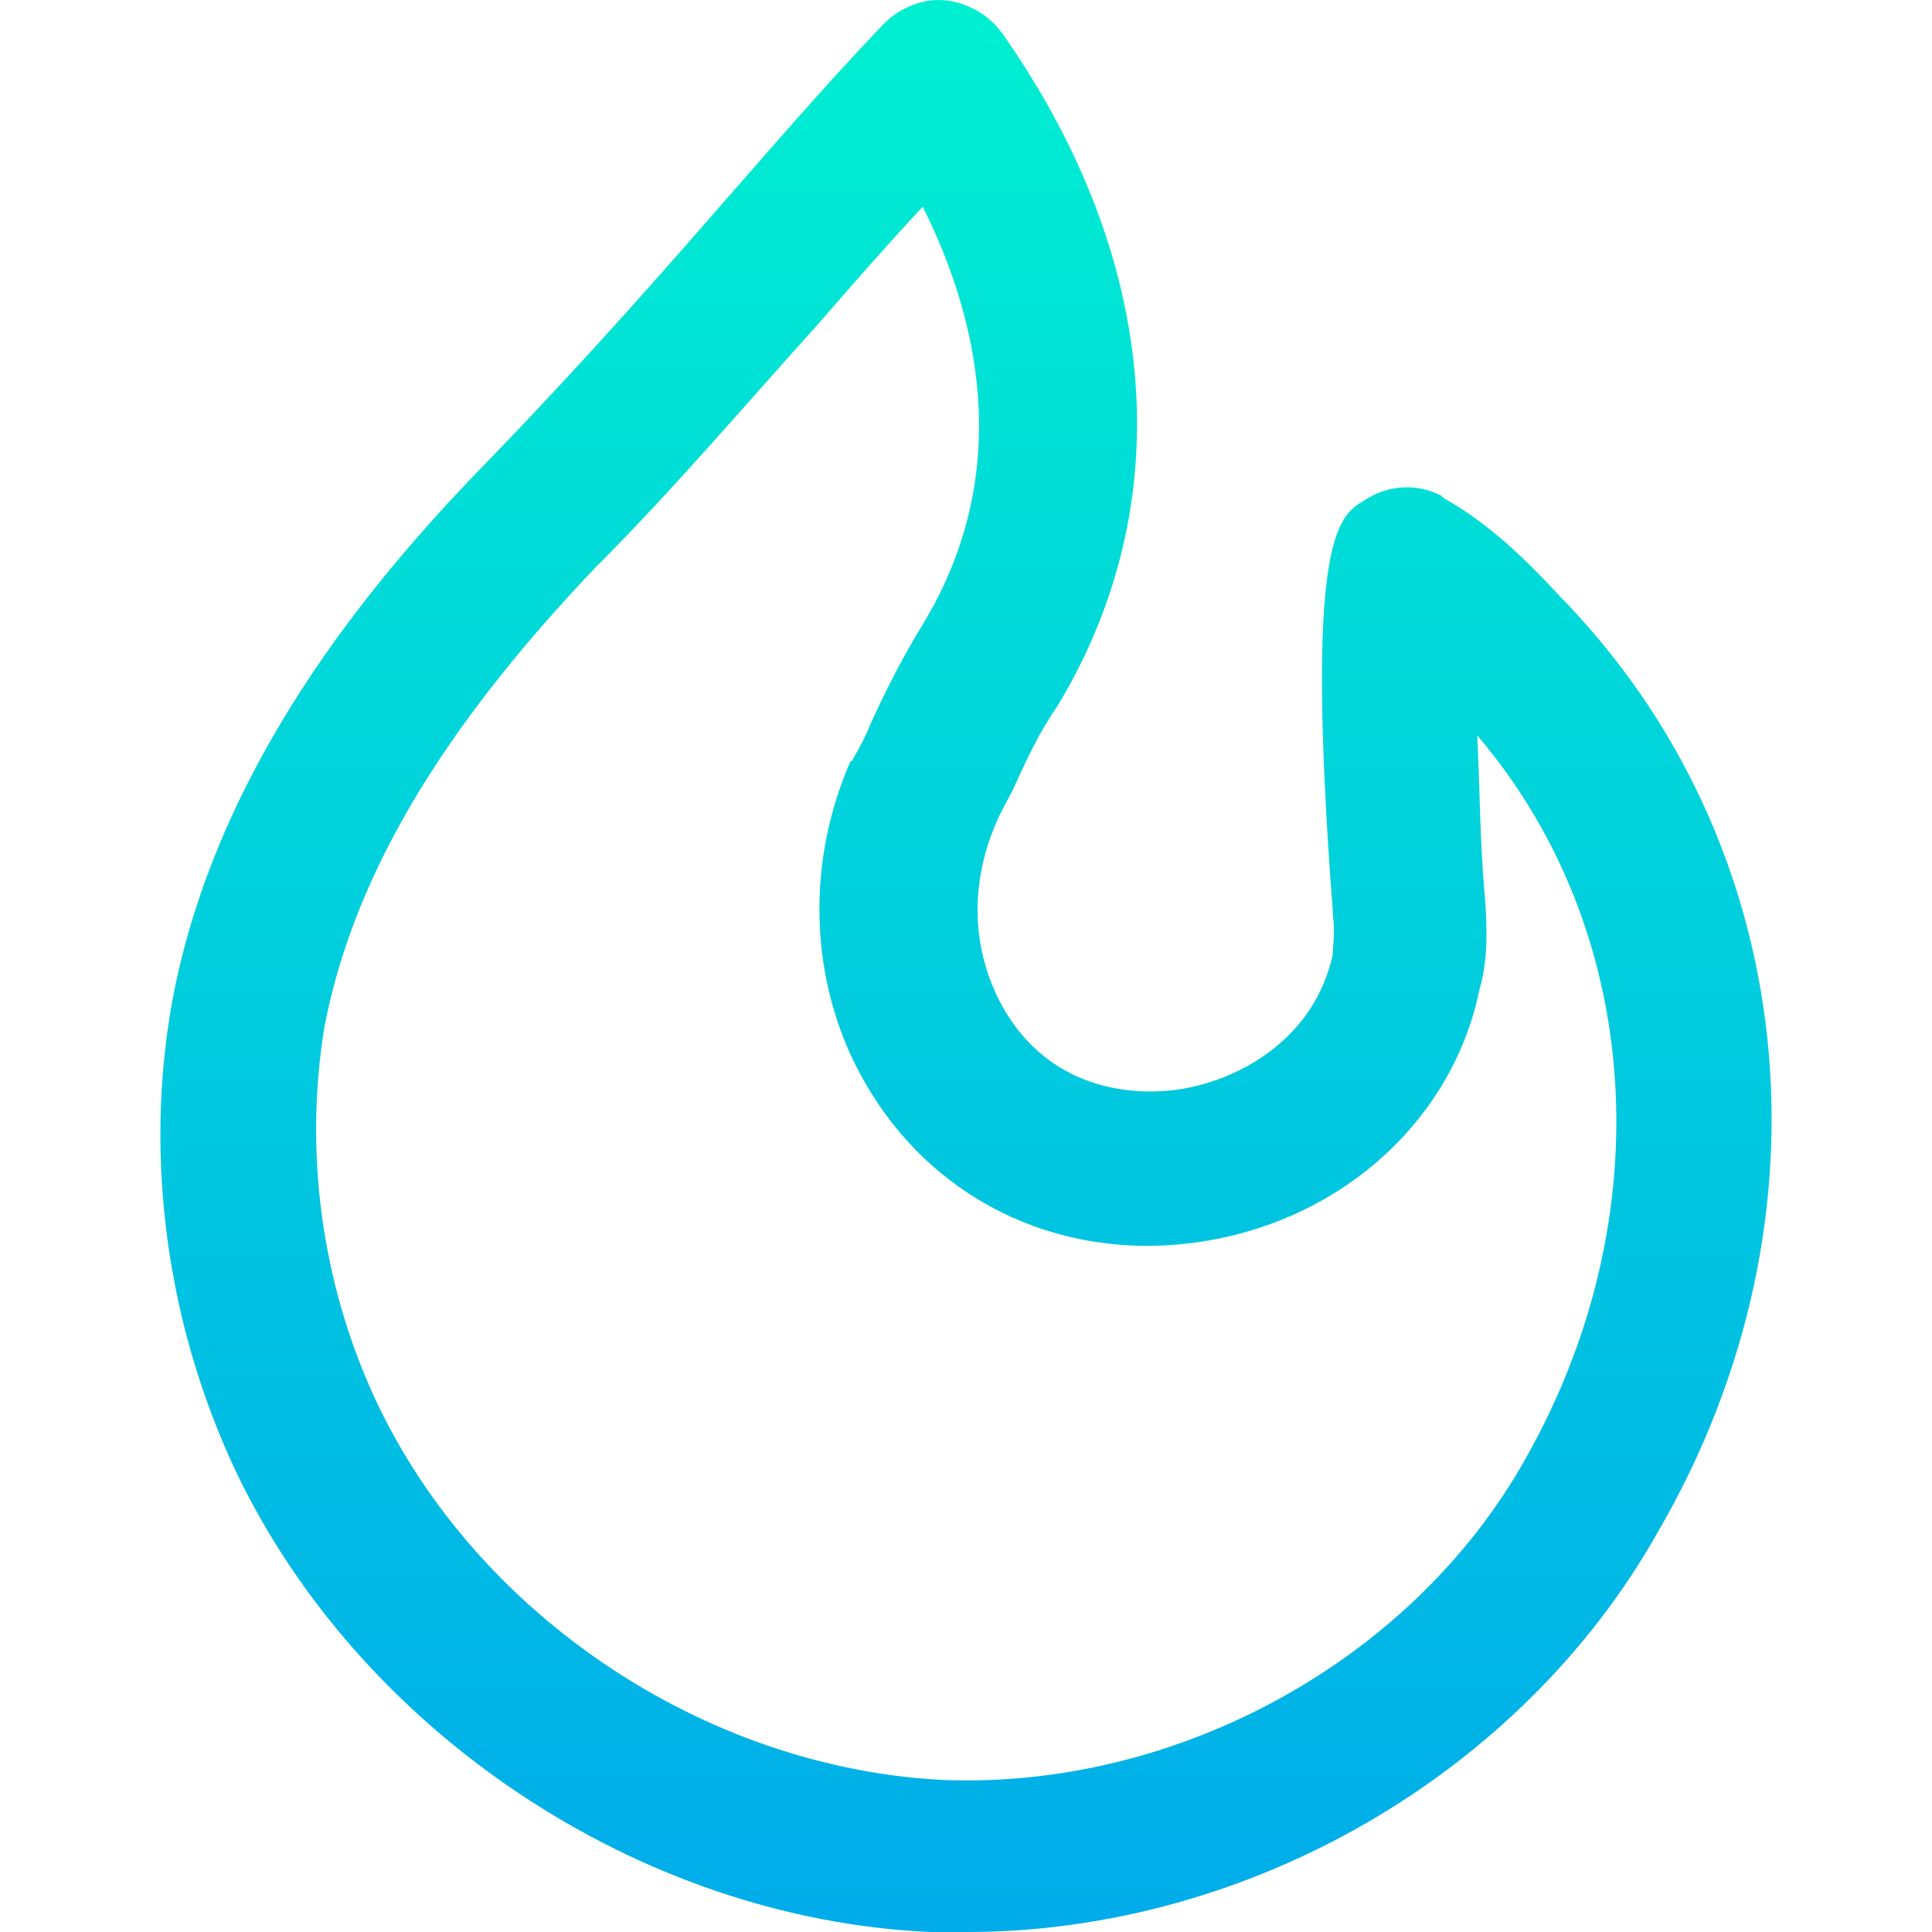 <?xml version="1.0" encoding="iso-8859-1"?>
<!-- Generator: Adobe Illustrator 19.0.0, SVG Export Plug-In . SVG Version: 6.00 Build 0)  -->
<svg version="1.1" id="Capa_1" xmlns="http://www.w3.org/2000/svg" xmlns:xlink="http://www.w3.org/1999/xlink" x="0px" y="0px"
	 viewBox="0 0 391.394 391.394" style="enable-background:new 0 0 391.394 391.394;" xml:space="preserve">
<linearGradient id="SVGID_1_" gradientUnits="userSpaceOnUse" x1="-50.831" y1="550.908" x2="-50.831" y2="475.993" gradientTransform="matrix(5.224 0 0 -5.224 461.263 2878.214)">
	<stop  offset="0" style="stop-color:#00EFD1"/>
	<stop  offset="1" style="stop-color:#00ACEA"/>
</linearGradient>
<path style="fill:url(#SVGID_1_);" d="M315.975,120.766c-6.269-6.792-14.106-14.629-23.51-19.853l-0.522-0.522
	c-5.224-2.612-10.971-2.09-15.673,1.045c-5.224,3.135-12.016,7.837-6.269,83.069v0.522c0.522,4.18,0,6.792,0,7.837v0.522
	c-3.657,16.718-18.286,25.078-30.302,27.167c-5.747,1.045-25.078,2.612-36.049-15.673c-6.792-11.494-7.314-25.078-2.09-37.616
	c1.045-2.612,2.612-5.225,3.657-7.314c2.612-5.747,5.225-11.494,8.882-16.718c25.078-41.273,20.898-90.906-10.971-136.359
	c-2.612-3.657-6.792-6.269-11.494-6.792c-4.702-0.522-9.404,1.567-12.539,4.702c-12.539,13.061-24.555,27.167-36.049,40.229
	c-14.106,16.196-28.735,32.392-43.886,48.065c-24.033,24.555-55.38,62.171-64.261,109.714c-5.747,31.869-1.045,65.306,12.539,94.563
	c25.078,53.29,82.024,91.429,141.061,94.041c2.612,0,4.702,0,7.314,0c56.947,0,112.327-31.869,140.016-80.98
	C372.922,246.676,364.563,170.398,315.975,120.766z M309.184,295.264c-22.988,41.273-71.053,67.396-118.596,65.306
	c-48.065-2.612-94.041-33.437-114.416-76.8c-10.971-23.51-14.629-50.155-10.449-75.755c5.747-29.78,22.988-59.559,54.857-92.996
	c15.673-15.673,30.302-32.914,44.931-49.11c6.792-7.837,14.106-16.196,21.42-24.033c10.449,20.898,19.331,52.767,0,84.637
	c-4.18,6.792-7.314,13.061-10.449,19.853c-1.045,2.612-2.09,4.702-3.657,7.314c0,0,0,0.522-0.522,0.522
	c-9.404,21.42-8.359,46.498,3.657,66.351c14.106,23.51,40.229,35.527,68.441,30.824c28.212-4.702,50.155-25.078,55.38-51.2
	c1.567-5.224,1.567-11.494,1.045-18.286c-1.045-11.494-1.045-22.988-1.567-32.914C332.694,188.162,336.873,246.153,309.184,295.264z
	"/>
<g>
</g>
<g>
</g>
<g>
</g>
<g>
</g>
<g>
</g>
<g>
</g>
<g>
</g>
<g>
</g>
<g>
</g>
<g>
</g>
<g>
</g>
<g>
</g>
<g>
</g>
<g>
</g>
<g>
</g>
</svg>
